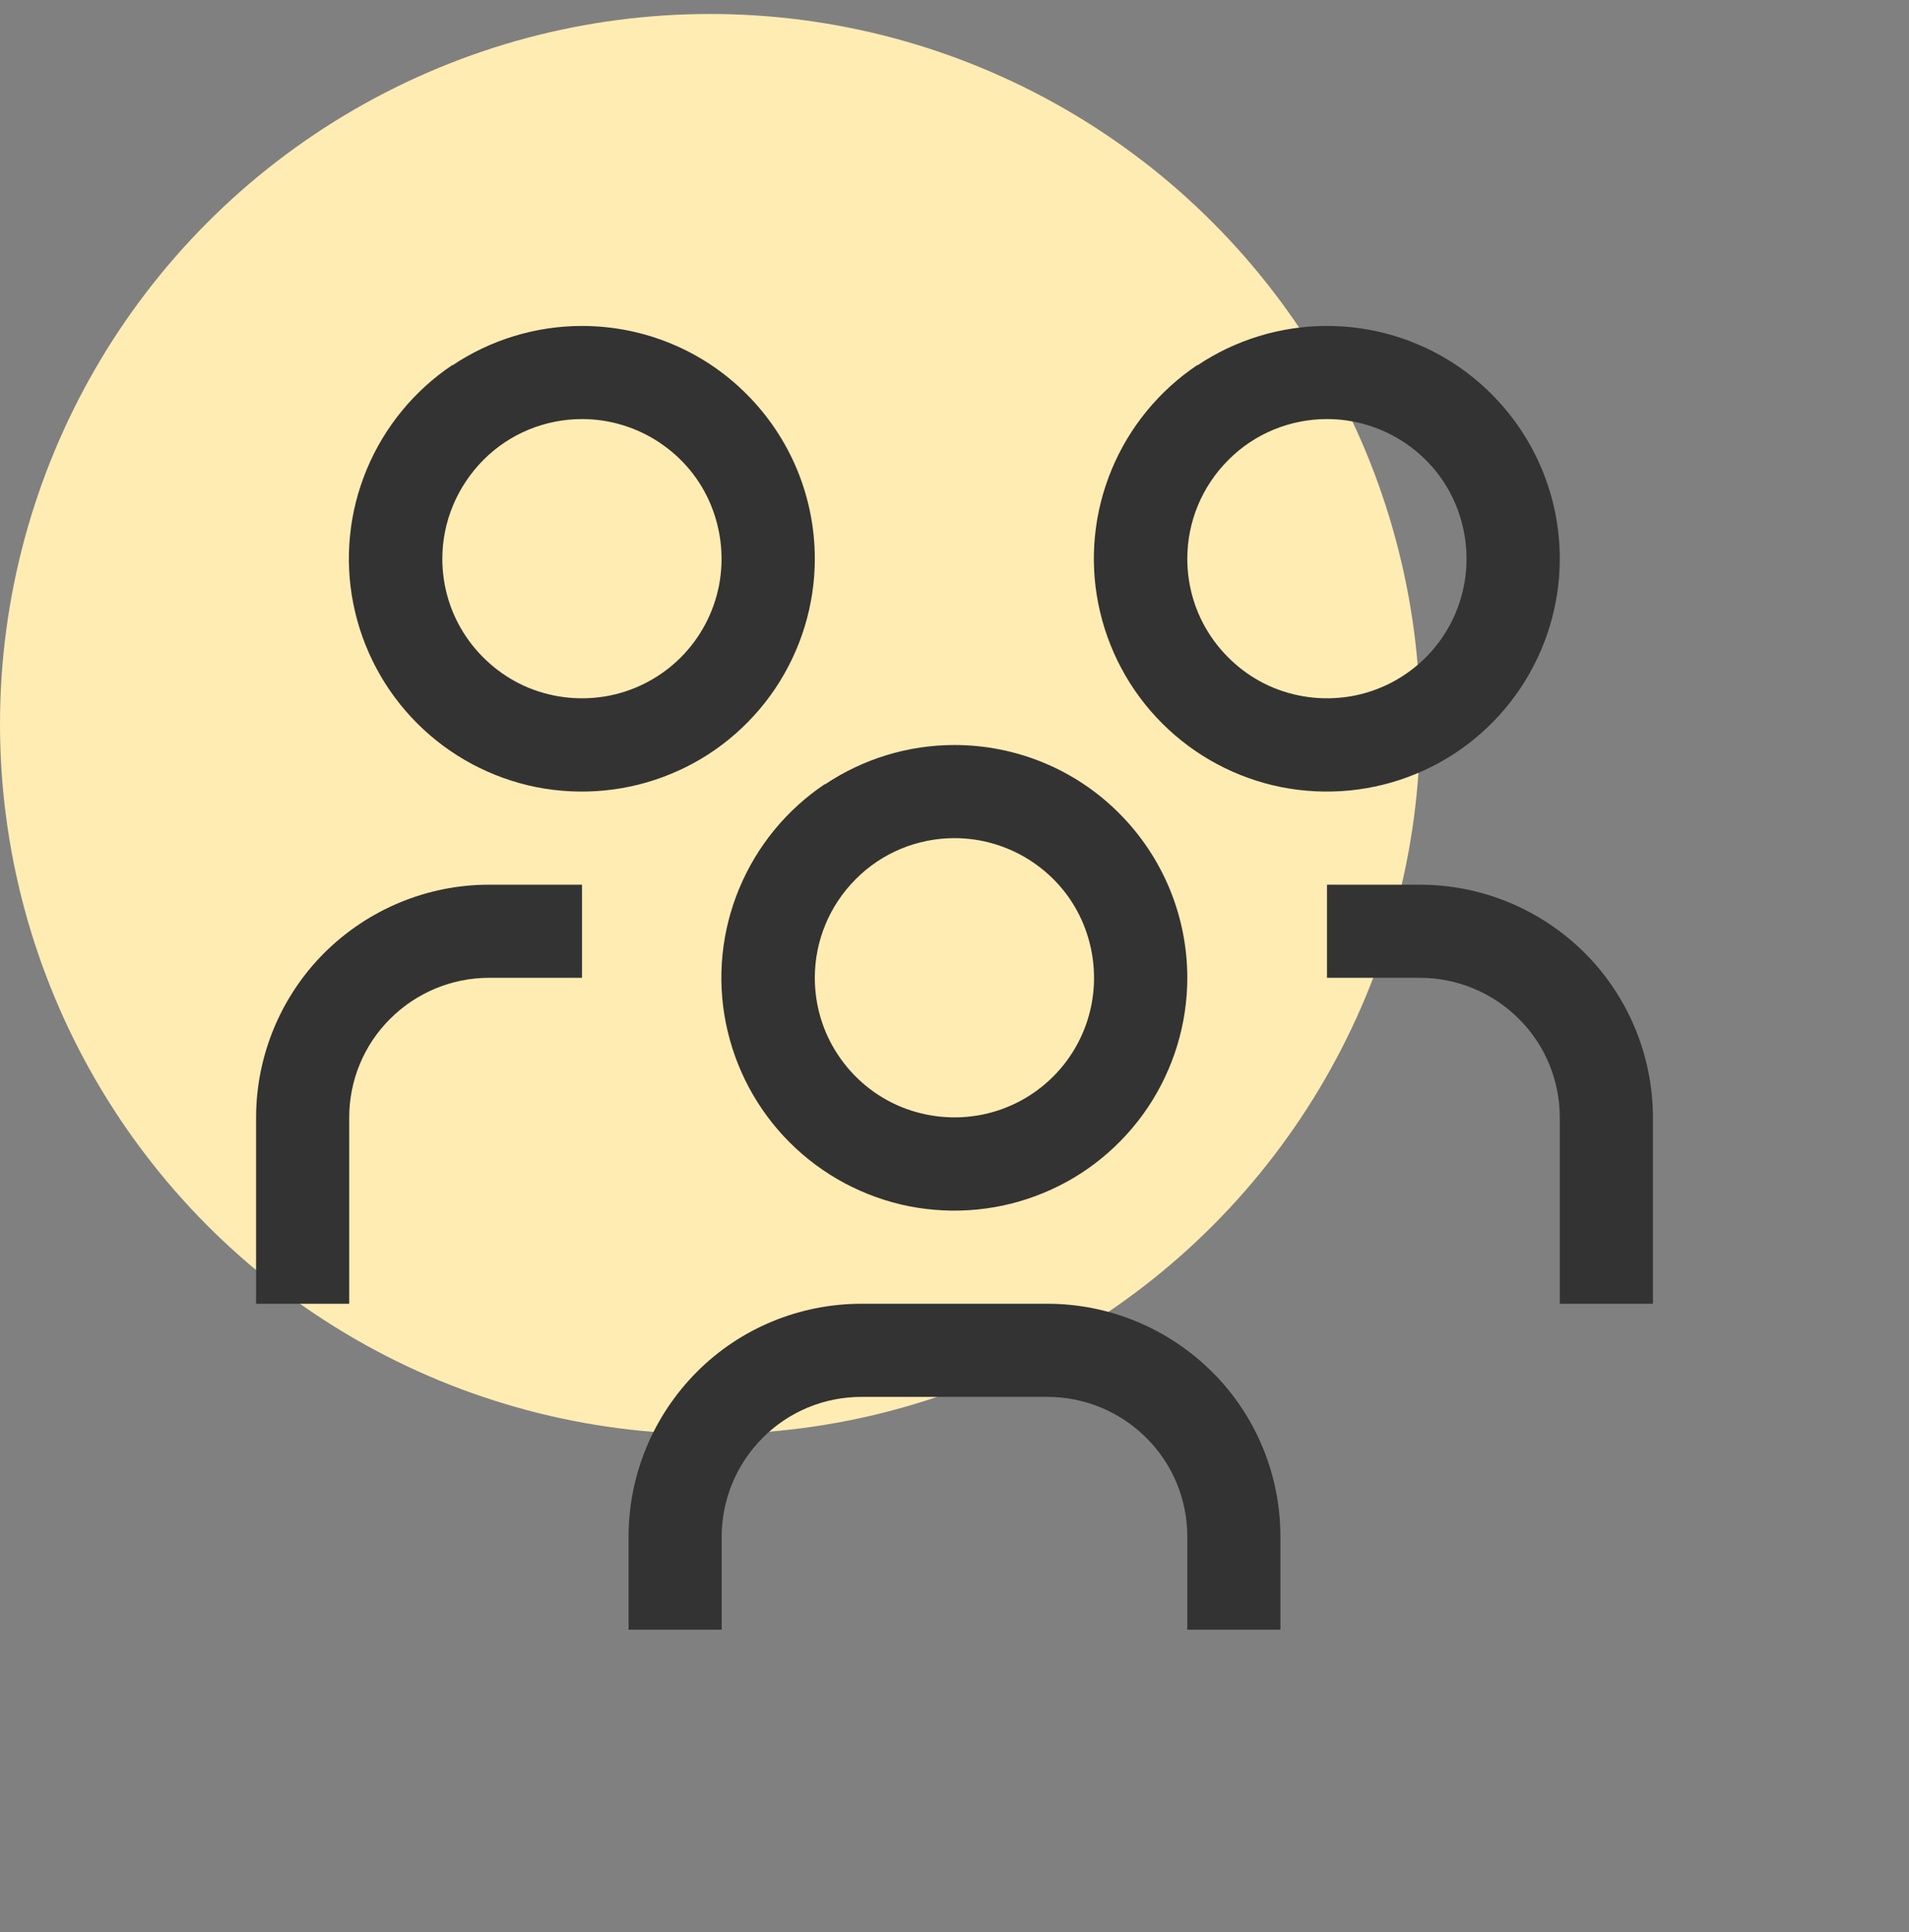 <?xml version="1.0" encoding="UTF-8"?>
<svg id="Layer_1" data-name="Layer 1" xmlns="http://www.w3.org/2000/svg" viewBox="0 0 82 83">
  <rect x="0" y="0" width="82" height="83" fill="#808080" stroke="none"/>
  <defs>
    <style>
      .cls-1 {
        fill: none;
      }

      .cls-1, .cls-2, .cls-3 {
        stroke-width: 0px;
      }

      .cls-2 {
        fill: #ffecb3;
      }

      .cls-3 {
        fill: #333;
        fill-rule: evenodd;
      }
    </style>
  </defs>
  <circle class="cls-2" cx="30.5" cy="31.1" r="30.5"/>
  <rect class="cls-1" x="9" y="10" width="64" height="64"/>
  <path class="cls-3" d="M60.33,19.01c-.99-.66-2.15-1.01-3.33-1.01-1.59,0-3.12.63-4.24,1.76-1.13,1.13-1.76,2.65-1.76,4.24,0,1.19.35,2.35,1.01,3.33s1.6,1.76,2.69,2.21c1.1.45,2.3.57,3.47.34,1.16-.23,2.23-.8,3.07-1.64.84-.84,1.41-1.91,1.64-3.07.23-1.16.11-2.37-.34-3.47-.45-1.1-1.22-2.03-2.21-2.69ZM51.44,15.69c1.64-1.1,3.58-1.69,5.56-1.69,2.65,0,5.2,1.05,7.07,2.93,1.88,1.88,2.93,4.42,2.93,7.07,0,1.98-.59,3.91-1.69,5.56-1.1,1.64-2.66,2.93-4.49,3.68-1.83.76-3.84.95-5.78.57-1.94-.39-3.72-1.34-5.12-2.74-1.4-1.4-2.35-3.18-2.74-5.12-.39-1.94-.19-3.95.57-5.78.76-1.83,2.04-3.39,3.68-4.49ZM57,38h4c2.65,0,5.19,1.06,7.07,2.93,1.87,1.87,2.93,4.42,2.93,7.07v8h-4v-8c0-1.59-.63-3.12-1.76-4.24-1.12-1.12-2.65-1.76-4.24-1.76h-4v-4ZM55,70h-4v-4c0-1.59-.63-3.12-1.76-4.24-1.12-1.12-2.65-1.76-4.24-1.76h-8c-1.59,0-3.12.63-4.24,1.76-1.12,1.12-1.76,2.65-1.76,4.24v4h-4v-4c0-2.65,1.06-5.19,2.93-7.07s4.42-2.93,7.07-2.93h8c2.65,0,5.19,1.06,7.07,2.93s2.93,4.42,2.93,7.07v4ZM44.33,37.01c-.99-.66-2.15-1.01-3.33-1.01-1.59,0-3.12.63-4.24,1.76-1.13,1.13-1.76,2.65-1.76,4.24,0,1.19.35,2.35,1.01,3.33.66.99,1.6,1.76,2.69,2.21,1.1.45,2.3.57,3.47.34,1.16-.23,2.23-.8,3.07-1.64.84-.84,1.41-1.91,1.64-3.07.23-1.16.11-2.37-.34-3.47-.45-1.1-1.22-2.03-2.21-2.69ZM35.44,33.69c1.64-1.1,3.58-1.69,5.56-1.69,2.65,0,5.2,1.05,7.07,2.93,1.88,1.88,2.93,4.42,2.93,7.07,0,1.98-.59,3.91-1.69,5.56-1.1,1.64-2.66,2.93-4.49,3.68-1.83.76-3.84.95-5.78.57-1.94-.39-3.72-1.34-5.12-2.74-1.4-1.4-2.35-3.18-2.74-5.12-.39-1.94-.19-3.95.57-5.78.76-1.83,2.04-3.39,3.68-4.49ZM25,38h-4c-2.65,0-5.19,1.06-7.07,2.93-1.87,1.87-2.93,4.42-2.93,7.07v8h4v-8c0-1.59.63-3.12,1.76-4.24,1.12-1.12,2.65-1.76,4.24-1.76h4v-4ZM28.33,19.01c-.99-.66-2.15-1.01-3.33-1.01-1.59,0-3.12.63-4.24,1.76s-1.76,2.65-1.76,4.24c0,1.19.35,2.35,1.01,3.33s1.6,1.76,2.69,2.21c1.1.45,2.3.57,3.47.34,1.16-.23,2.23-.8,3.07-1.64.84-.84,1.41-1.91,1.64-3.07.23-1.16.11-2.37-.34-3.47-.45-1.1-1.22-2.03-2.21-2.69ZM19.44,15.69c1.64-1.1,3.58-1.69,5.56-1.69,2.65,0,5.2,1.05,7.07,2.93,1.88,1.88,2.93,4.42,2.93,7.07,0,1.98-.59,3.91-1.69,5.56-1.1,1.64-2.66,2.93-4.49,3.68-1.83.76-3.84.95-5.78.57-1.94-.39-3.72-1.34-5.12-2.74-1.4-1.4-2.35-3.18-2.74-5.12-.39-1.94-.19-3.95.57-5.78.76-1.83,2.04-3.39,3.68-4.49Z"/>
</svg>